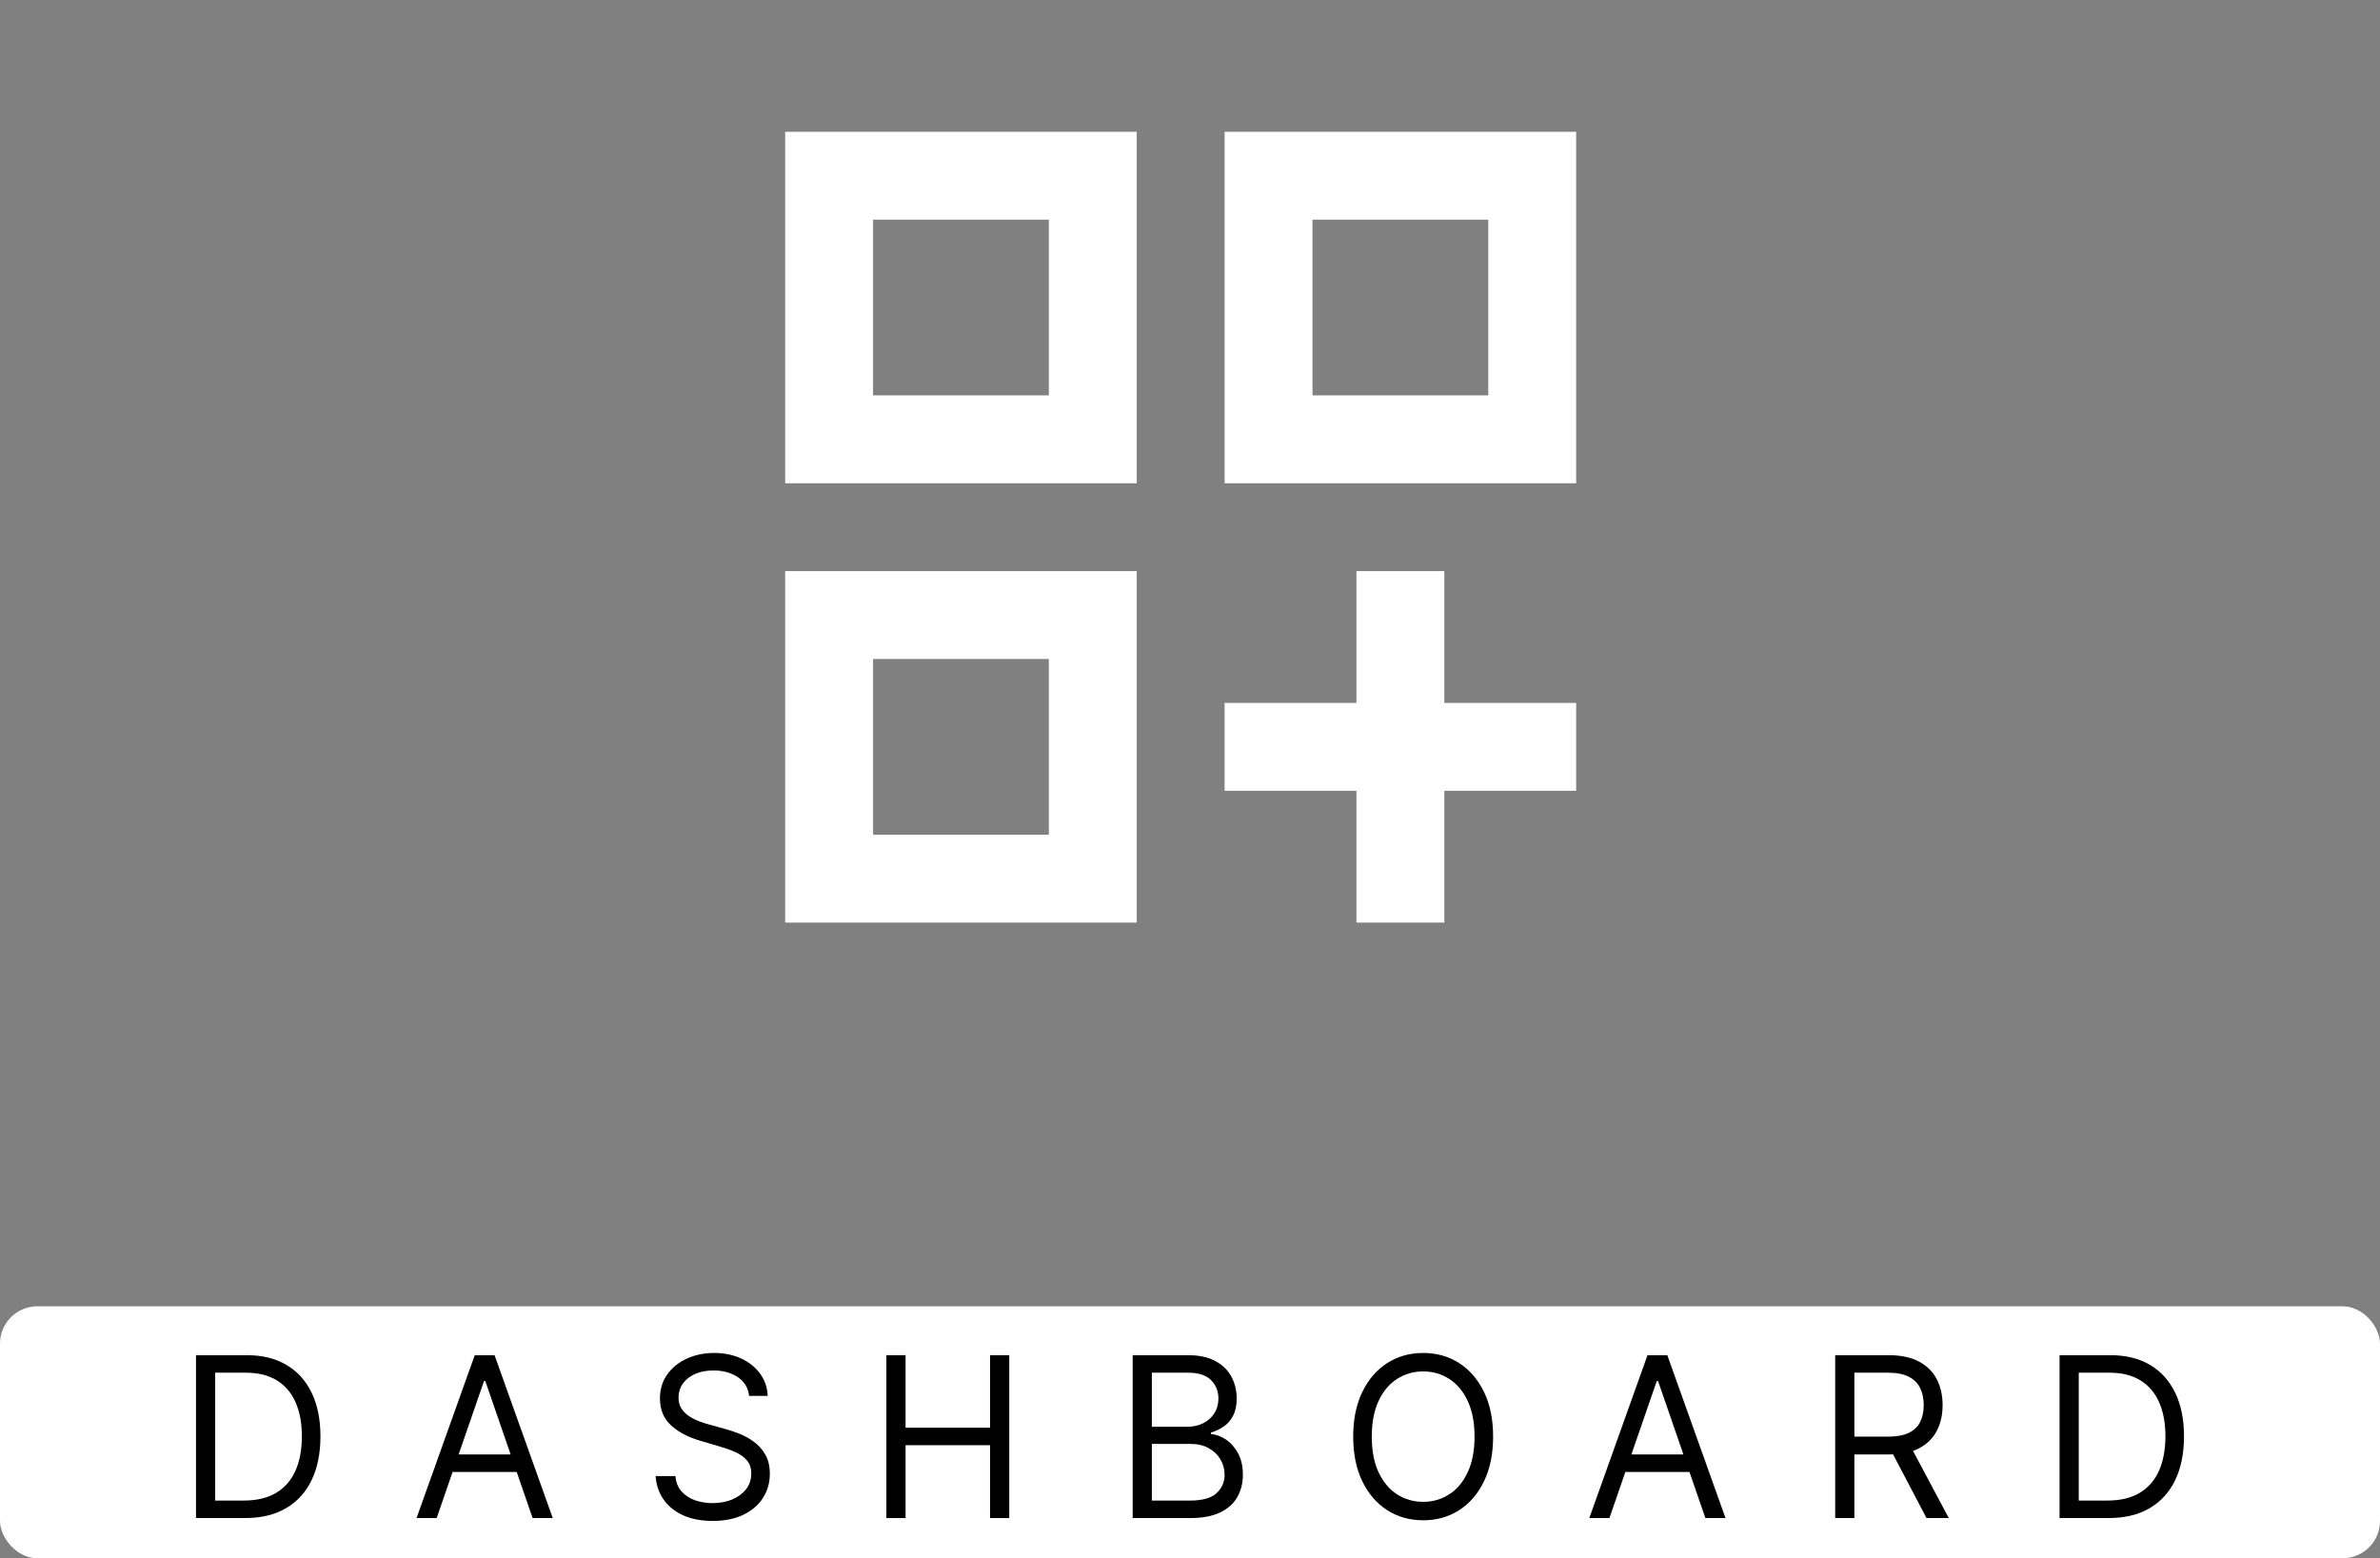 <svg width="255" height="167" viewBox="0 0 255 167" fill="none" xmlns="http://www.w3.org/2000/svg">
<rect x="0" y="0" width="255" height="167" fill="#808080" stroke="none"/>
<rect y="140" width="255" height="27" rx="4" fill="white"/>
<path d="M26.24 162.693H21V145.239H26.472C28.119 145.239 29.529 145.588 30.701 146.287C31.873 146.98 32.771 147.977 33.396 149.278C34.02 150.574 34.333 152.125 34.333 153.932C34.333 155.75 34.017 157.315 33.387 158.628C32.757 159.935 31.84 160.94 30.635 161.645C29.43 162.344 27.965 162.693 26.24 162.693ZM23.056 160.818H26.108C27.512 160.818 28.675 160.54 29.598 159.983C30.521 159.426 31.209 158.634 31.663 157.605C32.116 156.577 32.343 155.352 32.343 153.932C32.343 152.523 32.119 151.31 31.671 150.293C31.223 149.27 30.554 148.486 29.665 147.94C28.774 147.389 27.666 147.114 26.34 147.114H23.056V160.818Z" fill="black"/>
<path d="M46.786 162.693H44.63L50.865 145.239H52.988L59.223 162.693H57.067L51.993 148H51.86L46.786 162.693ZM47.582 155.875H56.271V157.75H47.582V155.875Z" fill="black"/>
<path d="M80.26 149.602C80.161 148.739 79.757 148.068 79.05 147.591C78.342 147.114 77.474 146.875 76.446 146.875C75.694 146.875 75.037 147 74.473 147.25C73.915 147.5 73.478 147.844 73.163 148.281C72.853 148.719 72.698 149.216 72.698 149.773C72.698 150.239 72.806 150.639 73.022 150.974C73.243 151.304 73.525 151.58 73.868 151.801C74.21 152.017 74.57 152.196 74.945 152.338C75.321 152.474 75.667 152.585 75.982 152.67L77.707 153.148C78.149 153.267 78.641 153.432 79.182 153.642C79.73 153.852 80.252 154.139 80.749 154.503C81.252 154.861 81.667 155.321 81.993 155.884C82.319 156.446 82.482 157.136 82.482 157.955C82.482 158.898 82.242 159.75 81.761 160.511C81.286 161.273 80.589 161.878 79.671 162.327C78.76 162.776 77.651 163 76.347 163C75.131 163 74.078 162.798 73.188 162.395C72.303 161.991 71.607 161.429 71.098 160.707C70.595 159.986 70.311 159.148 70.244 158.193H72.367C72.422 158.852 72.638 159.398 73.013 159.83C73.395 160.256 73.876 160.574 74.456 160.784C75.042 160.989 75.672 161.091 76.347 161.091C77.132 161.091 77.836 160.96 78.461 160.699C79.086 160.432 79.58 160.062 79.945 159.591C80.31 159.114 80.492 158.557 80.492 157.92C80.492 157.341 80.335 156.869 80.02 156.506C79.705 156.142 79.29 155.847 78.776 155.619C78.262 155.392 77.707 155.193 77.109 155.023L75.02 154.409C73.693 154.017 72.643 153.457 71.869 152.73C71.096 152.003 70.709 151.051 70.709 149.875C70.709 148.898 70.966 148.045 71.48 147.318C71.999 146.585 72.696 146.017 73.569 145.614C74.448 145.205 75.429 145 76.513 145C77.607 145 78.58 145.202 79.431 145.605C80.282 146.003 80.957 146.548 81.454 147.241C81.957 147.935 82.222 148.722 82.25 149.602H80.26Z" fill="black"/>
<path d="M94.969 162.693V145.239H97.025V153.011H106.079V145.239H108.136V162.693H106.079V154.886H97.025V162.693H94.969Z" fill="black"/>
<path d="M121.358 162.693V145.239H127.295C128.478 145.239 129.453 145.449 130.222 145.869C130.99 146.284 131.562 146.844 131.938 147.548C132.314 148.247 132.502 149.023 132.502 149.875C132.502 150.625 132.372 151.244 132.112 151.733C131.858 152.222 131.521 152.608 131.101 152.892C130.686 153.176 130.235 153.386 129.749 153.523V153.693C130.269 153.727 130.791 153.915 131.316 154.256C131.841 154.597 132.281 155.085 132.634 155.722C132.988 156.358 133.165 157.136 133.165 158.057C133.165 158.932 132.972 159.719 132.585 160.418C132.198 161.116 131.587 161.67 130.752 162.08C129.918 162.489 128.831 162.693 127.494 162.693H121.358ZM123.414 160.818H127.494C128.837 160.818 129.79 160.551 130.354 160.017C130.924 159.477 131.208 158.824 131.208 158.057C131.208 157.466 131.062 156.92 130.769 156.42C130.476 155.915 130.059 155.511 129.517 155.21C128.975 154.903 128.334 154.75 127.593 154.75H123.414V160.818ZM123.414 152.909H127.228C127.848 152.909 128.406 152.784 128.903 152.534C129.406 152.284 129.804 151.932 130.097 151.477C130.396 151.023 130.545 150.489 130.545 149.875C130.545 149.108 130.285 148.457 129.766 147.923C129.246 147.384 128.422 147.114 127.295 147.114H123.414V152.909Z" fill="black"/>
<path d="M159.977 153.966C159.977 155.807 159.654 157.398 159.007 158.739C158.36 160.08 157.473 161.114 156.346 161.841C155.218 162.568 153.93 162.932 152.482 162.932C151.034 162.932 149.746 162.568 148.618 161.841C147.49 161.114 146.603 160.08 145.956 158.739C145.31 157.398 144.986 155.807 144.986 153.966C144.986 152.125 145.31 150.534 145.956 149.193C146.603 147.852 147.49 146.818 148.618 146.091C149.746 145.364 151.034 145 152.482 145C153.93 145 155.218 145.364 156.346 146.091C157.473 146.818 158.36 147.852 159.007 149.193C159.654 150.534 159.977 152.125 159.977 153.966ZM157.987 153.966C157.987 152.455 157.741 151.179 157.249 150.139C156.763 149.099 156.102 148.313 155.268 147.778C154.439 147.244 153.51 146.977 152.482 146.977C151.454 146.977 150.522 147.244 149.688 147.778C148.858 148.313 148.198 149.099 147.706 150.139C147.22 151.179 146.976 152.455 146.976 153.966C146.976 155.477 147.22 156.753 147.706 157.793C148.198 158.832 148.858 159.619 149.688 160.153C150.522 160.687 151.454 160.955 152.482 160.955C153.51 160.955 154.439 160.687 155.268 160.153C156.102 159.619 156.763 158.832 157.249 157.793C157.741 156.753 157.987 155.477 157.987 153.966Z" fill="black"/>
<path d="M172.439 162.693H170.283L176.518 145.239H178.641L184.876 162.693H182.72L177.646 148H177.513L172.439 162.693ZM173.235 155.875H181.924V157.75H173.235V155.875Z" fill="black"/>
<path d="M196.627 162.693V145.239H202.364C203.691 145.239 204.78 145.472 205.631 145.937C206.482 146.398 207.113 147.031 207.522 147.838C207.931 148.645 208.135 149.562 208.135 150.591C208.135 151.619 207.931 152.531 207.522 153.327C207.113 154.122 206.485 154.747 205.64 155.202C204.794 155.651 203.713 155.875 202.398 155.875H197.754V153.966H202.331C203.238 153.966 203.967 153.83 204.52 153.557C205.078 153.284 205.482 152.898 205.731 152.398C205.985 151.892 206.112 151.29 206.112 150.591C206.112 149.892 205.985 149.281 205.731 148.759C205.476 148.236 205.07 147.832 204.512 147.548C203.954 147.259 203.216 147.114 202.298 147.114H198.683V162.693H196.627ZM204.62 154.852L208.799 162.693H206.411L202.298 154.852H204.62Z" fill="black"/>
<path d="M225.908 162.693H220.667V145.239H226.14C227.787 145.239 229.197 145.588 230.368 146.287C231.54 146.98 232.438 147.977 233.063 149.278C233.688 150.574 234 152.125 234 153.932C234 155.75 233.685 157.315 233.055 158.628C232.425 159.935 231.507 160.94 230.302 161.645C229.097 162.344 227.632 162.693 225.908 162.693ZM222.724 160.818H225.775C227.179 160.818 228.343 160.54 229.266 159.983C230.189 159.426 230.877 158.634 231.33 157.605C231.783 156.577 232.01 155.352 232.01 153.932C232.01 152.523 231.786 151.31 231.338 150.293C230.891 149.27 230.222 148.486 229.332 147.94C228.442 147.389 227.334 147.114 226.007 147.114H222.724V160.818Z" fill="black"/>
<mask id="mask0_1500_7093" style="mask-type:alpha" maskUnits="userSpaceOnUse" x="70" y="0" width="113" height="113">
<rect x="70" width="113" height="113" fill="#D9D9D9"/>
</mask>
<g mask="url(#mask0_1500_7093)">
<path d="M84.125 14.125H121.792V51.792H84.125V14.125ZM131.208 14.125H168.875V51.792H131.208V14.125ZM84.125 61.208H121.792V98.875H84.125V61.208ZM145.333 61.208H154.75V75.333H168.875V84.75H154.75V98.875H145.333V84.75H131.208V75.333H145.333V61.208ZM140.625 23.542V42.375H159.458V23.542H140.625ZM93.542 23.542V42.375H112.375V23.542H93.542ZM93.542 70.625V89.458H112.375V70.625H93.542Z" fill="white"/>
</g>
</svg>
